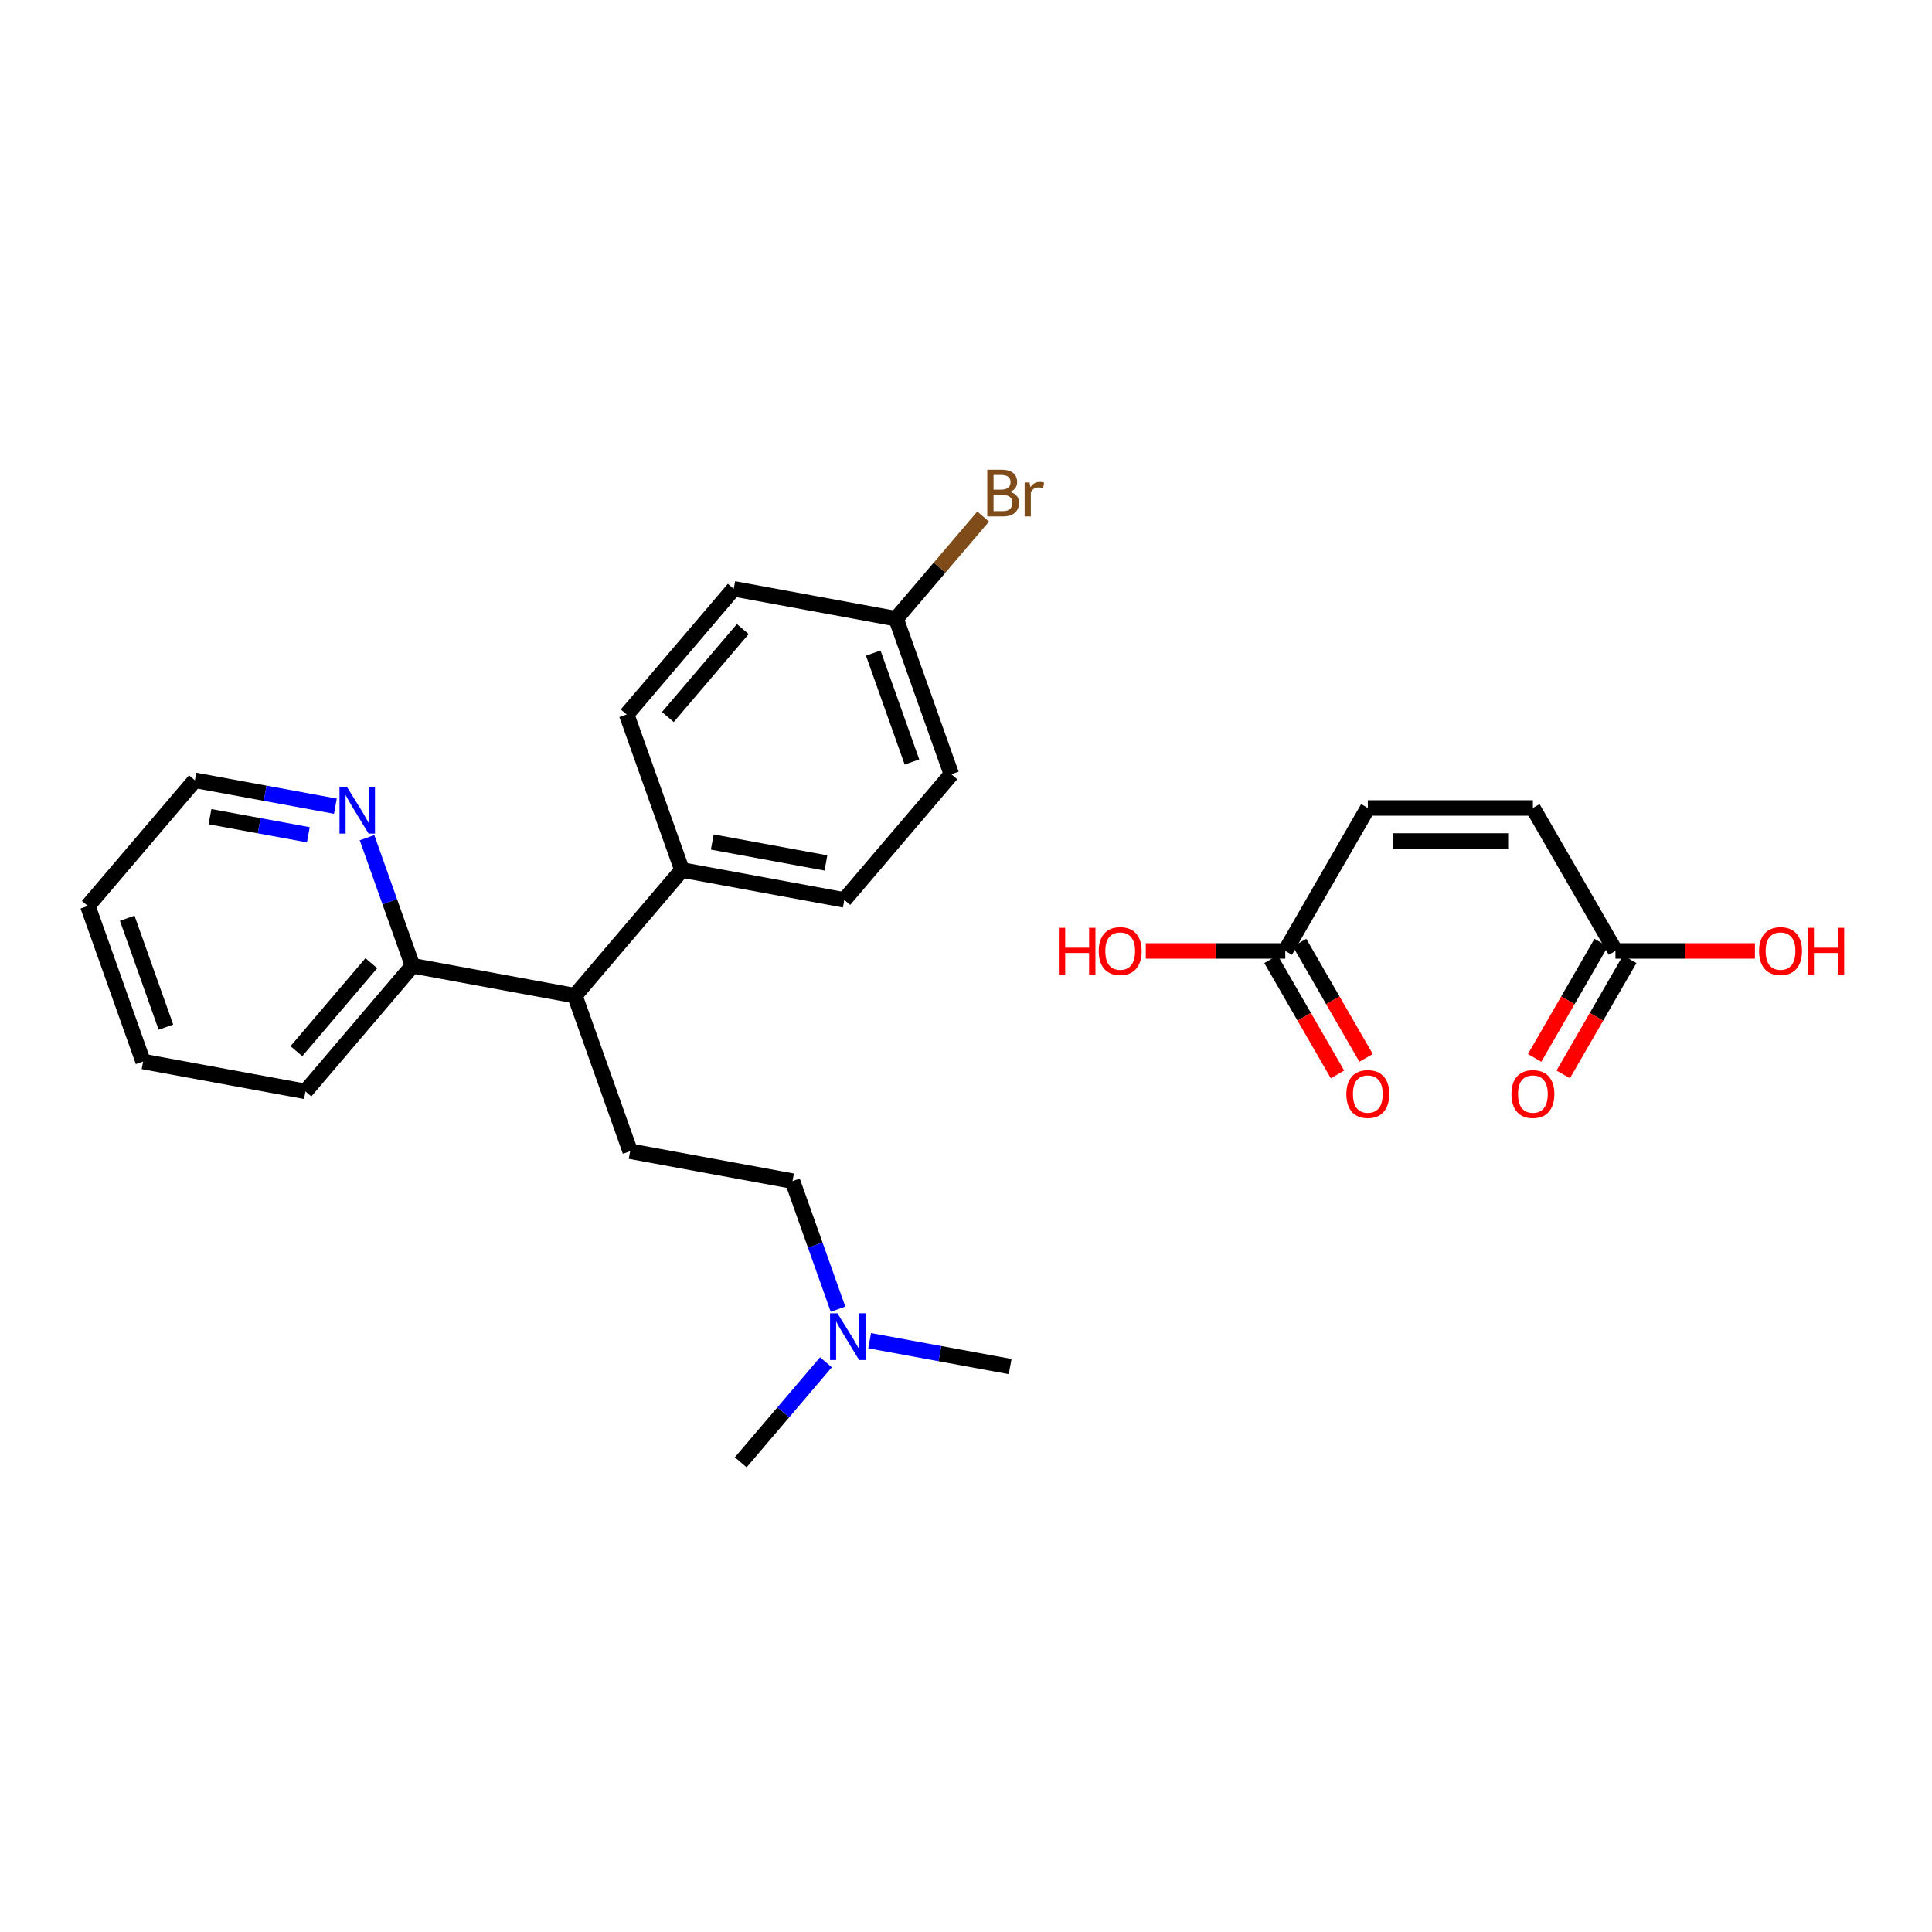 <?xml version='1.0' encoding='iso-8859-1'?>
<svg version='1.1' baseProfile='full'
              xmlns='http://www.w3.org/2000/svg'
                      xmlns:rdkit='http://www.rdkit.org/xml'
                      xmlns:xlink='http://www.w3.org/1999/xlink'
                  xml:space='preserve'
width='250px' height='250px' viewBox='0 0 250 250'>
<!-- END OF HEADER -->
<rect style='opacity:1.0;fill:#FFFFFF;stroke:none' width='250' height='250' x='0' y='0'> </rect>
<path class='bond-0 atom-0 atom-18' d='M 130.712,176.833 L 121.622,175.159' style='fill:none;fill-rule:evenodd;stroke:#000000;stroke-width:2.0px;stroke-linecap:butt;stroke-linejoin:miter;stroke-opacity:1' />
<path class='bond-0 atom-0 atom-18' d='M 121.622,175.159 L 112.532,173.485' style='fill:none;fill-rule:evenodd;stroke:#0000FF;stroke-width:2.0px;stroke-linecap:butt;stroke-linejoin:miter;stroke-opacity:1' />
<path class='bond-1 atom-1 atom-18' d='M 95.849,189.223 L 101.362,182.753' style='fill:none;fill-rule:evenodd;stroke:#000000;stroke-width:2.0px;stroke-linecap:butt;stroke-linejoin:miter;stroke-opacity:1' />
<path class='bond-1 atom-1 atom-18' d='M 101.362,182.753 L 106.875,176.283' style='fill:none;fill-rule:evenodd;stroke:#0000FF;stroke-width:2.0px;stroke-linecap:butt;stroke-linejoin:miter;stroke-opacity:1' />
<path class='bond-2 atom-2 atom-3' d='M 18.517,137.359 L 11.364,117.231' style='fill:none;fill-rule:evenodd;stroke:#000000;stroke-width:2.0px;stroke-linecap:butt;stroke-linejoin:miter;stroke-opacity:1' />
<path class='bond-2 atom-2 atom-3' d='M 21.47,132.91 L 16.462,118.82' style='fill:none;fill-rule:evenodd;stroke:#000000;stroke-width:2.0px;stroke-linecap:butt;stroke-linejoin:miter;stroke-opacity:1' />
<path class='bond-3 atom-2 atom-4' d='M 18.517,137.359 L 39.525,141.228' style='fill:none;fill-rule:evenodd;stroke:#000000;stroke-width:2.0px;stroke-linecap:butt;stroke-linejoin:miter;stroke-opacity:1' />
<path class='bond-4 atom-3 atom-10' d='M 11.364,117.231 L 25.218,100.972' style='fill:none;fill-rule:evenodd;stroke:#000000;stroke-width:2.0px;stroke-linecap:butt;stroke-linejoin:miter;stroke-opacity:1' />
<path class='bond-5 atom-4 atom-15' d='M 39.525,141.228 L 53.38,124.969' style='fill:none;fill-rule:evenodd;stroke:#000000;stroke-width:2.0px;stroke-linecap:butt;stroke-linejoin:miter;stroke-opacity:1' />
<path class='bond-5 atom-4 atom-15' d='M 38.352,136.019 L 48.05,124.637' style='fill:none;fill-rule:evenodd;stroke:#000000;stroke-width:2.0px;stroke-linecap:butt;stroke-linejoin:miter;stroke-opacity:1' />
<path class='bond-6 atom-5 atom-7' d='M 81.09,92.451 L 94.945,76.192' style='fill:none;fill-rule:evenodd;stroke:#000000;stroke-width:2.0px;stroke-linecap:butt;stroke-linejoin:miter;stroke-opacity:1' />
<path class='bond-6 atom-5 atom-7' d='M 86.42,92.783 L 96.118,81.402' style='fill:none;fill-rule:evenodd;stroke:#000000;stroke-width:2.0px;stroke-linecap:butt;stroke-linejoin:miter;stroke-opacity:1' />
<path class='bond-7 atom-5 atom-12' d='M 81.09,92.451 L 88.243,112.579' style='fill:none;fill-rule:evenodd;stroke:#000000;stroke-width:2.0px;stroke-linecap:butt;stroke-linejoin:miter;stroke-opacity:1' />
<path class='bond-8 atom-6 atom-8' d='M 109.252,116.448 L 123.106,100.189' style='fill:none;fill-rule:evenodd;stroke:#000000;stroke-width:2.0px;stroke-linecap:butt;stroke-linejoin:miter;stroke-opacity:1' />
<path class='bond-9 atom-6 atom-12' d='M 109.252,116.448 L 88.243,112.579' style='fill:none;fill-rule:evenodd;stroke:#000000;stroke-width:2.0px;stroke-linecap:butt;stroke-linejoin:miter;stroke-opacity:1' />
<path class='bond-9 atom-6 atom-12' d='M 106.874,111.666 L 92.168,108.958' style='fill:none;fill-rule:evenodd;stroke:#000000;stroke-width:2.0px;stroke-linecap:butt;stroke-linejoin:miter;stroke-opacity:1' />
<path class='bond-10 atom-7 atom-13' d='M 94.945,76.192 L 115.953,80.061' style='fill:none;fill-rule:evenodd;stroke:#000000;stroke-width:2.0px;stroke-linecap:butt;stroke-linejoin:miter;stroke-opacity:1' />
<path class='bond-11 atom-8 atom-13' d='M 123.106,100.189 L 115.953,80.061' style='fill:none;fill-rule:evenodd;stroke:#000000;stroke-width:2.0px;stroke-linecap:butt;stroke-linejoin:miter;stroke-opacity:1' />
<path class='bond-11 atom-8 atom-13' d='M 118.008,98.601 L 113,84.511' style='fill:none;fill-rule:evenodd;stroke:#000000;stroke-width:2.0px;stroke-linecap:butt;stroke-linejoin:miter;stroke-opacity:1' />
<path class='bond-12 atom-9 atom-11' d='M 81.542,148.967 L 102.55,152.836' style='fill:none;fill-rule:evenodd;stroke:#000000;stroke-width:2.0px;stroke-linecap:butt;stroke-linejoin:miter;stroke-opacity:1' />
<path class='bond-13 atom-9 atom-14' d='M 81.542,148.967 L 74.388,128.838' style='fill:none;fill-rule:evenodd;stroke:#000000;stroke-width:2.0px;stroke-linecap:butt;stroke-linejoin:miter;stroke-opacity:1' />
<path class='bond-14 atom-10 atom-17' d='M 25.218,100.972 L 34.309,102.646' style='fill:none;fill-rule:evenodd;stroke:#000000;stroke-width:2.0px;stroke-linecap:butt;stroke-linejoin:miter;stroke-opacity:1' />
<path class='bond-14 atom-10 atom-17' d='M 34.309,102.646 L 43.398,104.32' style='fill:none;fill-rule:evenodd;stroke:#0000FF;stroke-width:2.0px;stroke-linecap:butt;stroke-linejoin:miter;stroke-opacity:1' />
<path class='bond-14 atom-10 atom-17' d='M 27.172,105.676 L 33.535,106.848' style='fill:none;fill-rule:evenodd;stroke:#000000;stroke-width:2.0px;stroke-linecap:butt;stroke-linejoin:miter;stroke-opacity:1' />
<path class='bond-14 atom-10 atom-17' d='M 33.535,106.848 L 39.898,108.02' style='fill:none;fill-rule:evenodd;stroke:#0000FF;stroke-width:2.0px;stroke-linecap:butt;stroke-linejoin:miter;stroke-opacity:1' />
<path class='bond-15 atom-11 atom-18' d='M 102.55,152.836 L 105.495,161.12' style='fill:none;fill-rule:evenodd;stroke:#000000;stroke-width:2.0px;stroke-linecap:butt;stroke-linejoin:miter;stroke-opacity:1' />
<path class='bond-15 atom-11 atom-18' d='M 105.495,161.12 L 108.439,169.405' style='fill:none;fill-rule:evenodd;stroke:#0000FF;stroke-width:2.0px;stroke-linecap:butt;stroke-linejoin:miter;stroke-opacity:1' />
<path class='bond-16 atom-12 atom-14' d='M 88.243,112.579 L 74.388,128.838' style='fill:none;fill-rule:evenodd;stroke:#000000;stroke-width:2.0px;stroke-linecap:butt;stroke-linejoin:miter;stroke-opacity:1' />
<path class='bond-17 atom-13 atom-16' d='M 115.953,80.061 L 121.586,73.45' style='fill:none;fill-rule:evenodd;stroke:#000000;stroke-width:2.0px;stroke-linecap:butt;stroke-linejoin:miter;stroke-opacity:1' />
<path class='bond-17 atom-13 atom-16' d='M 121.586,73.45 L 127.219,66.84' style='fill:none;fill-rule:evenodd;stroke:#7F4C19;stroke-width:2.0px;stroke-linecap:butt;stroke-linejoin:miter;stroke-opacity:1' />
<path class='bond-18 atom-14 atom-15' d='M 74.388,128.838 L 53.38,124.969' style='fill:none;fill-rule:evenodd;stroke:#000000;stroke-width:2.0px;stroke-linecap:butt;stroke-linejoin:miter;stroke-opacity:1' />
<path class='bond-19 atom-15 atom-17' d='M 53.38,124.969 L 50.436,116.685' style='fill:none;fill-rule:evenodd;stroke:#000000;stroke-width:2.0px;stroke-linecap:butt;stroke-linejoin:miter;stroke-opacity:1' />
<path class='bond-19 atom-15 atom-17' d='M 50.436,116.685 L 47.492,108.4' style='fill:none;fill-rule:evenodd;stroke:#0000FF;stroke-width:2.0px;stroke-linecap:butt;stroke-linejoin:miter;stroke-opacity:1' />
<path class='bond-20 atom-19 atom-20' d='M 176.995,104.552 L 198.357,104.552' style='fill:none;fill-rule:evenodd;stroke:#000000;stroke-width:2.0px;stroke-linecap:butt;stroke-linejoin:miter;stroke-opacity:1' />
<path class='bond-20 atom-19 atom-20' d='M 180.2,108.824 L 195.153,108.824' style='fill:none;fill-rule:evenodd;stroke:#000000;stroke-width:2.0px;stroke-linecap:butt;stroke-linejoin:miter;stroke-opacity:1' />
<path class='bond-21 atom-19 atom-21' d='M 176.995,104.552 L 166.315,123.052' style='fill:none;fill-rule:evenodd;stroke:#000000;stroke-width:2.0px;stroke-linecap:butt;stroke-linejoin:miter;stroke-opacity:1' />
<path class='bond-22 atom-20 atom-22' d='M 198.357,104.552 L 209.038,123.052' style='fill:none;fill-rule:evenodd;stroke:#000000;stroke-width:2.0px;stroke-linecap:butt;stroke-linejoin:miter;stroke-opacity:1' />
<path class='bond-23 atom-21 atom-23' d='M 164.465,124.12 L 168.768,131.573' style='fill:none;fill-rule:evenodd;stroke:#000000;stroke-width:2.0px;stroke-linecap:butt;stroke-linejoin:miter;stroke-opacity:1' />
<path class='bond-23 atom-21 atom-23' d='M 168.768,131.573 L 173.071,139.027' style='fill:none;fill-rule:evenodd;stroke:#FF0000;stroke-width:2.0px;stroke-linecap:butt;stroke-linejoin:miter;stroke-opacity:1' />
<path class='bond-23 atom-21 atom-23' d='M 168.165,121.984 L 172.468,129.437' style='fill:none;fill-rule:evenodd;stroke:#000000;stroke-width:2.0px;stroke-linecap:butt;stroke-linejoin:miter;stroke-opacity:1' />
<path class='bond-23 atom-21 atom-23' d='M 172.468,129.437 L 176.771,136.89' style='fill:none;fill-rule:evenodd;stroke:#FF0000;stroke-width:2.0px;stroke-linecap:butt;stroke-linejoin:miter;stroke-opacity:1' />
<path class='bond-24 atom-21 atom-24' d='M 166.315,123.052 L 157.289,123.052' style='fill:none;fill-rule:evenodd;stroke:#000000;stroke-width:2.0px;stroke-linecap:butt;stroke-linejoin:miter;stroke-opacity:1' />
<path class='bond-24 atom-21 atom-24' d='M 157.289,123.052 L 148.264,123.052' style='fill:none;fill-rule:evenodd;stroke:#FF0000;stroke-width:2.0px;stroke-linecap:butt;stroke-linejoin:miter;stroke-opacity:1' />
<path class='bond-25 atom-22 atom-25' d='M 207.188,121.984 L 202.885,129.437' style='fill:none;fill-rule:evenodd;stroke:#000000;stroke-width:2.0px;stroke-linecap:butt;stroke-linejoin:miter;stroke-opacity:1' />
<path class='bond-25 atom-22 atom-25' d='M 202.885,129.437 L 198.581,136.89' style='fill:none;fill-rule:evenodd;stroke:#FF0000;stroke-width:2.0px;stroke-linecap:butt;stroke-linejoin:miter;stroke-opacity:1' />
<path class='bond-25 atom-22 atom-25' d='M 210.888,124.12 L 206.585,131.573' style='fill:none;fill-rule:evenodd;stroke:#000000;stroke-width:2.0px;stroke-linecap:butt;stroke-linejoin:miter;stroke-opacity:1' />
<path class='bond-25 atom-22 atom-25' d='M 206.585,131.573 L 202.281,139.027' style='fill:none;fill-rule:evenodd;stroke:#FF0000;stroke-width:2.0px;stroke-linecap:butt;stroke-linejoin:miter;stroke-opacity:1' />
<path class='bond-26 atom-22 atom-26' d='M 209.038,123.052 L 218.063,123.052' style='fill:none;fill-rule:evenodd;stroke:#000000;stroke-width:2.0px;stroke-linecap:butt;stroke-linejoin:miter;stroke-opacity:1' />
<path class='bond-26 atom-22 atom-26' d='M 218.063,123.052 L 227.088,123.052' style='fill:none;fill-rule:evenodd;stroke:#FF0000;stroke-width:2.0px;stroke-linecap:butt;stroke-linejoin:miter;stroke-opacity:1' />
<path  class='atom-16' d='M 130.692 63.648
Q 131.273 63.81, 131.564 64.169
Q 131.863 64.519, 131.863 65.041
Q 131.863 65.878, 131.325 66.356
Q 130.795 66.826, 129.787 66.826
L 127.753 66.826
L 127.753 60.777
L 129.539 60.777
Q 130.573 60.777, 131.094 61.196
Q 131.615 61.614, 131.615 62.383
Q 131.615 63.298, 130.692 63.648
M 128.565 61.461
L 128.565 63.357
L 129.539 63.357
Q 130.137 63.357, 130.444 63.118
Q 130.761 62.87, 130.761 62.383
Q 130.761 61.461, 129.539 61.461
L 128.565 61.461
M 129.787 66.143
Q 130.376 66.143, 130.692 65.861
Q 131.008 65.579, 131.008 65.041
Q 131.008 64.545, 130.658 64.297
Q 130.316 64.041, 129.658 64.041
L 128.565 64.041
L 128.565 66.143
L 129.787 66.143
' fill='#7F4C19'/>
<path  class='atom-16' d='M 133.239 62.435
L 133.333 63.041
Q 133.794 62.358, 134.546 62.358
Q 134.785 62.358, 135.11 62.443
L 134.982 63.161
Q 134.614 63.075, 134.409 63.075
Q 134.05 63.075, 133.811 63.221
Q 133.58 63.357, 133.392 63.691
L 133.392 66.826
L 132.589 66.826
L 132.589 62.435
L 133.239 62.435
' fill='#7F4C19'/>
<path  class='atom-17' d='M 44.889 101.816
L 46.872 105.021
Q 47.068 105.337, 47.385 105.909
Q 47.701 106.482, 47.718 106.516
L 47.718 101.816
L 48.521 101.816
L 48.521 107.866
L 47.692 107.866
L 45.565 104.363
Q 45.317 103.952, 45.052 103.482
Q 44.795 103.013, 44.719 102.867
L 44.719 107.866
L 43.932 107.866
L 43.932 101.816
L 44.889 101.816
' fill='#0000FF'/>
<path  class='atom-18' d='M 108.366 169.939
L 110.349 173.143
Q 110.545 173.46, 110.861 174.032
Q 111.178 174.605, 111.195 174.639
L 111.195 169.939
L 111.998 169.939
L 111.998 175.989
L 111.169 175.989
L 109.041 172.485
Q 108.794 172.075, 108.529 171.605
Q 108.272 171.135, 108.195 170.99
L 108.195 175.989
L 107.409 175.989
L 107.409 169.939
L 108.366 169.939
' fill='#0000FF'/>
<path  class='atom-23' d='M 174.218 141.569
Q 174.218 140.116, 174.936 139.304
Q 175.654 138.493, 176.995 138.493
Q 178.337 138.493, 179.055 139.304
Q 179.772 140.116, 179.772 141.569
Q 179.772 143.038, 179.046 143.876
Q 178.32 144.704, 176.995 144.704
Q 175.662 144.704, 174.936 143.876
Q 174.218 143.047, 174.218 141.569
M 176.995 144.021
Q 177.918 144.021, 178.414 143.406
Q 178.918 142.782, 178.918 141.569
Q 178.918 140.381, 178.414 139.783
Q 177.918 139.176, 176.995 139.176
Q 176.073 139.176, 175.568 139.774
Q 175.073 140.372, 175.073 141.569
Q 175.073 142.79, 175.568 143.406
Q 176.073 144.021, 176.995 144.021
' fill='#FF0000'/>
<path  class='atom-24' d='M 137.015 120.061
L 137.835 120.061
L 137.835 122.633
L 140.928 122.633
L 140.928 120.061
L 141.749 120.061
L 141.749 126.111
L 140.928 126.111
L 140.928 123.317
L 137.835 123.317
L 137.835 126.111
L 137.015 126.111
L 137.015 120.061
' fill='#FF0000'/>
<path  class='atom-24' d='M 142.176 123.069
Q 142.176 121.616, 142.894 120.805
Q 143.611 119.993, 144.953 119.993
Q 146.294 119.993, 147.012 120.805
Q 147.73 121.616, 147.73 123.069
Q 147.73 124.539, 147.004 125.376
Q 146.277 126.205, 144.953 126.205
Q 143.62 126.205, 142.894 125.376
Q 142.176 124.547, 142.176 123.069
M 144.953 125.521
Q 145.876 125.521, 146.371 124.906
Q 146.876 124.282, 146.876 123.069
Q 146.876 121.881, 146.371 121.283
Q 145.876 120.676, 144.953 120.676
Q 144.03 120.676, 143.526 121.275
Q 143.03 121.873, 143.03 123.069
Q 143.03 124.291, 143.526 124.906
Q 144.03 125.521, 144.953 125.521
' fill='#FF0000'/>
<path  class='atom-25' d='M 195.58 141.569
Q 195.58 140.116, 196.298 139.304
Q 197.015 138.493, 198.357 138.493
Q 199.698 138.493, 200.416 139.304
Q 201.134 140.116, 201.134 141.569
Q 201.134 143.038, 200.408 143.876
Q 199.681 144.704, 198.357 144.704
Q 197.024 144.704, 196.298 143.876
Q 195.58 143.047, 195.58 141.569
M 198.357 144.021
Q 199.28 144.021, 199.775 143.406
Q 200.279 142.782, 200.279 141.569
Q 200.279 140.381, 199.775 139.783
Q 199.28 139.176, 198.357 139.176
Q 197.434 139.176, 196.93 139.774
Q 196.434 140.372, 196.434 141.569
Q 196.434 142.79, 196.93 143.406
Q 197.434 144.021, 198.357 144.021
' fill='#FF0000'/>
<path  class='atom-26' d='M 227.622 123.069
Q 227.622 121.616, 228.34 120.805
Q 229.058 119.993, 230.399 119.993
Q 231.741 119.993, 232.459 120.805
Q 233.176 121.616, 233.176 123.069
Q 233.176 124.539, 232.45 125.376
Q 231.724 126.205, 230.399 126.205
Q 229.066 126.205, 228.34 125.376
Q 227.622 124.547, 227.622 123.069
M 230.399 125.521
Q 231.322 125.521, 231.818 124.906
Q 232.322 124.282, 232.322 123.069
Q 232.322 121.881, 231.818 121.283
Q 231.322 120.676, 230.399 120.676
Q 229.477 120.676, 228.972 121.275
Q 228.477 121.873, 228.477 123.069
Q 228.477 124.291, 228.972 124.906
Q 229.477 125.521, 230.399 125.521
' fill='#FF0000'/>
<path  class='atom-26' d='M 233.903 120.061
L 234.723 120.061
L 234.723 122.633
L 237.816 122.633
L 237.816 120.061
L 238.636 120.061
L 238.636 126.111
L 237.816 126.111
L 237.816 123.317
L 234.723 123.317
L 234.723 126.111
L 233.903 126.111
L 233.903 120.061
' fill='#FF0000'/>
</svg>
